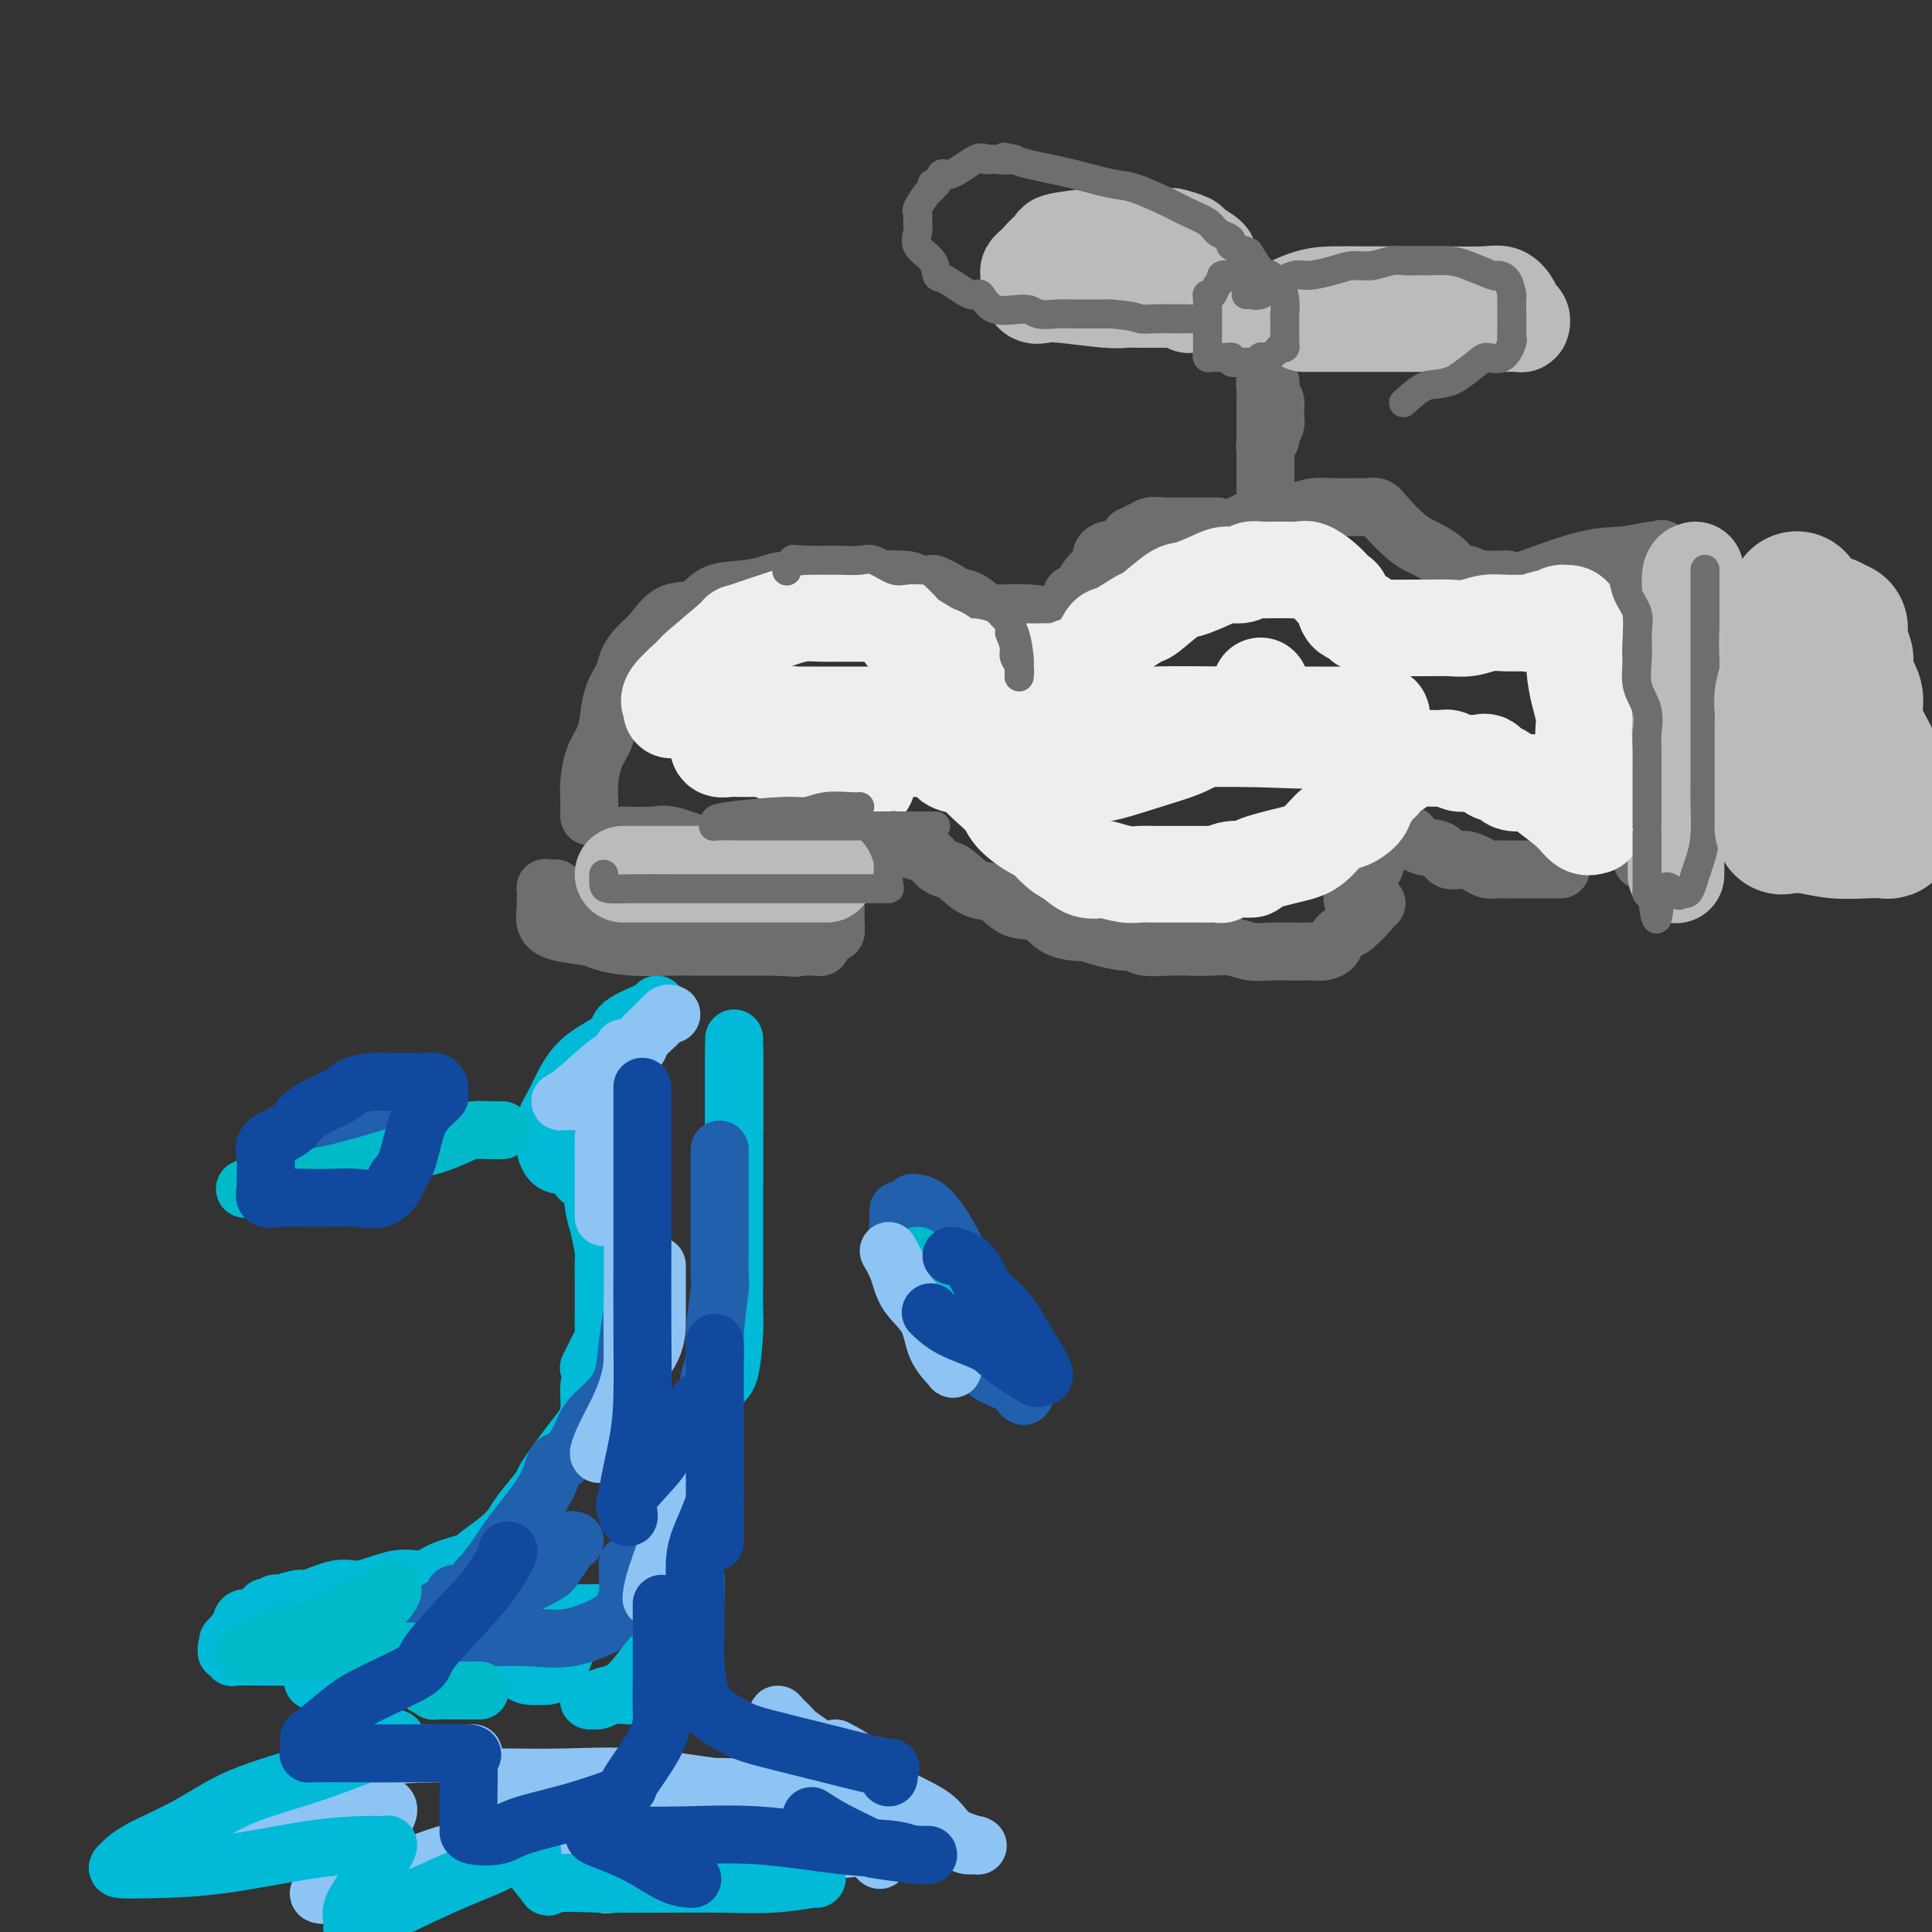 <svg viewBox='0 0 400 400' version='1.1' xmlns='http://www.w3.org/2000/svg' xmlns:xlink='http://www.w3.org/1999/xlink'><rect x="0" y="0" width="400" height="400" fill="#333333" stroke="none"/><g fill='none' stroke='rgb(109,110,112)' stroke-width='12' stroke-linecap='round' stroke-linejoin='round'><path d='M122,169c-0.004,-0.140 -0.009,-0.281 0,-1c0.009,-0.719 0.030,-2.018 0,-3c-0.030,-0.982 -0.111,-1.648 0,-3c0.111,-1.352 0.415,-3.390 1,-5c0.585,-1.610 1.451,-2.790 2,-4c0.549,-1.210 0.779,-2.449 1,-4c0.221,-1.551 0.432,-3.414 1,-5c0.568,-1.586 1.494,-2.895 2,-4c0.506,-1.105 0.593,-2.006 1,-3c0.407,-0.994 1.135,-2.081 2,-3c0.865,-0.919 1.868,-1.671 3,-3c1.132,-1.329 2.393,-3.234 4,-4c1.607,-0.766 3.560,-0.391 5,-1c1.440,-0.609 2.366,-2.202 4,-3c1.634,-0.798 3.974,-0.802 6,-1c2.026,-0.198 3.737,-0.589 5,-1c1.263,-0.411 2.079,-0.840 6,-1c3.921,-0.160 10.946,-0.050 14,0c3.054,0.050 2.137,0.040 3,0c0.863,-0.040 3.505,-0.109 5,0c1.495,0.109 1.842,0.397 3,1c1.158,0.603 3.127,1.520 5,2c1.873,0.480 3.651,0.524 5,1c1.349,0.476 2.270,1.384 3,2c0.730,0.616 1.268,0.938 3,1c1.732,0.062 4.659,-0.137 7,0c2.341,0.137 4.098,0.611 5,1c0.902,0.389 0.951,0.695 1,1'/><path d='M219,129c5.571,1.393 3.500,0.375 3,0c-0.500,-0.375 0.571,-0.107 1,0c0.429,0.107 0.214,0.054 0,0'/><path d='M129,173c-0.065,-0.016 -0.130,-0.032 1,0c1.130,0.032 3.456,0.112 5,0c1.544,-0.112 2.308,-0.416 4,0c1.692,0.416 4.312,1.551 7,2c2.688,0.449 5.442,0.210 7,0c1.558,-0.210 1.919,-0.393 3,0c1.081,0.393 2.882,1.360 4,2c1.118,0.640 1.553,0.952 2,1c0.447,0.048 0.904,-0.169 1,0c0.096,0.169 -0.171,0.723 0,1c0.171,0.277 0.778,0.276 1,1c0.222,0.724 0.059,2.173 0,3c-0.059,0.827 -0.016,1.033 0,1c0.016,-0.033 0.003,-0.304 0,0c-0.003,0.304 0.004,1.182 0,2c-0.004,0.818 -0.018,1.577 0,2c0.018,0.423 0.069,0.509 0,1c-0.069,0.491 -0.257,1.385 -1,2c-0.743,0.615 -2.041,0.949 -3,1c-0.959,0.051 -1.578,-0.183 -3,0c-1.422,0.183 -3.648,0.781 -5,1c-1.352,0.219 -1.829,0.059 -4,0c-2.171,-0.059 -6.035,-0.016 -8,0c-1.965,0.016 -2.032,0.004 -3,0c-0.968,-0.004 -2.838,-0.001 -4,0c-1.162,0.001 -1.618,0.000 -2,0c-0.382,-0.000 -0.691,-0.000 -1,0'/><path d='M130,193c-5.020,0.210 -2.569,0.235 -2,0c0.569,-0.235 -0.744,-0.731 -2,-1c-1.256,-0.269 -2.456,-0.310 -3,-1c-0.544,-0.690 -0.432,-2.027 -1,-3c-0.568,-0.973 -1.815,-1.581 -3,-2c-1.185,-0.419 -2.307,-0.648 -3,-1c-0.693,-0.352 -0.956,-0.828 -1,-1c-0.044,-0.172 0.132,-0.039 0,0c-0.132,0.039 -0.571,-0.014 -1,0c-0.429,0.014 -0.846,0.096 -1,0c-0.154,-0.096 -0.043,-0.370 0,0c0.043,0.370 0.017,1.384 0,2c-0.017,0.616 -0.026,0.833 0,1c0.026,0.167 0.087,0.282 0,1c-0.087,0.718 -0.323,2.038 0,3c0.323,0.962 1.205,1.564 3,2c1.795,0.436 4.502,0.705 6,1c1.498,0.295 1.786,0.615 3,1c1.214,0.385 3.355,0.835 6,1c2.645,0.165 5.793,0.044 8,0c2.207,-0.044 3.474,-0.012 5,0c1.526,0.012 3.311,0.003 5,0c1.689,-0.003 3.282,-0.001 4,0c0.718,0.001 0.563,0.000 1,0c0.437,-0.000 1.468,-0.000 2,0c0.532,0.000 0.566,0.000 1,0c0.434,-0.000 1.267,-0.000 2,0c0.733,0.000 1.367,0.000 2,0'/><path d='M161,196c7.091,0.464 2.320,0.124 1,0c-1.320,-0.124 0.813,-0.032 2,0c1.187,0.032 1.427,0.006 2,0c0.573,-0.006 1.477,0.010 2,0c0.523,-0.010 0.665,-0.045 1,0c0.335,0.045 0.864,0.171 1,0c0.136,-0.171 -0.121,-0.640 0,-1c0.121,-0.360 0.621,-0.613 1,-1c0.379,-0.387 0.637,-0.909 1,-1c0.363,-0.091 0.832,0.247 1,0c0.168,-0.247 0.035,-1.080 0,-2c-0.035,-0.920 0.028,-1.928 0,-3c-0.028,-1.072 -0.147,-2.209 0,-3c0.147,-0.791 0.561,-1.235 1,-2c0.439,-0.765 0.902,-1.851 1,-3c0.098,-1.149 -0.168,-2.360 0,-3c0.168,-0.640 0.770,-0.707 1,-1c0.230,-0.293 0.089,-0.810 0,-1c-0.089,-0.190 -0.124,-0.051 0,0c0.124,0.051 0.408,0.014 1,0c0.592,-0.014 1.493,-0.004 2,0c0.507,0.004 0.620,0.001 1,0c0.380,-0.001 1.025,-0.000 2,0c0.975,0.000 2.278,0.000 3,0c0.722,-0.000 0.861,-0.000 1,0'/><path d='M186,175c1.827,-0.052 1.893,-0.182 2,0c0.107,0.182 0.254,0.677 1,1c0.746,0.323 2.093,0.476 3,1c0.907,0.524 1.376,1.419 2,2c0.624,0.581 1.404,0.846 2,1c0.596,0.154 1.009,0.196 2,1c0.991,0.804 2.559,2.369 4,3c1.441,0.631 2.754,0.327 4,1c1.246,0.673 2.423,2.323 4,3c1.577,0.677 3.554,0.380 5,1c1.446,0.620 2.362,2.156 4,3c1.638,0.844 3.997,0.996 5,1c1.003,0.004 0.650,-0.139 1,0c0.350,0.139 1.402,0.559 3,1c1.598,0.441 3.742,0.903 5,1c1.258,0.097 1.631,-0.170 2,0c0.369,0.170 0.734,0.777 2,1c1.266,0.223 3.434,0.064 5,0c1.566,-0.064 2.531,-0.031 4,0c1.469,0.031 3.441,0.061 5,0c1.559,-0.061 2.704,-0.212 4,0c1.296,0.212 2.742,0.789 4,1c1.258,0.211 2.329,0.056 4,0c1.671,-0.056 3.942,-0.015 5,0c1.058,0.015 0.904,0.002 1,0c0.096,-0.002 0.444,0.008 1,0c0.556,-0.008 1.320,-0.032 2,0c0.680,0.032 1.275,0.122 2,0c0.725,-0.122 1.580,-0.456 2,-1c0.420,-0.544 0.406,-1.298 1,-2c0.594,-0.702 1.797,-1.351 3,-2'/><path d='M280,192c2.083,-1.619 3.292,-3.167 4,-4c0.708,-0.833 0.917,-0.952 1,-1c0.083,-0.048 0.042,-0.024 0,0'/><path d='M222,128c-0.000,-0.439 -0.001,-0.878 0,-1c0.001,-0.122 0.003,0.073 0,0c-0.003,-0.073 -0.012,-0.414 0,-1c0.012,-0.586 0.044,-1.416 0,-2c-0.044,-0.584 -0.163,-0.921 0,-1c0.163,-0.079 0.608,0.099 1,0c0.392,-0.099 0.732,-0.477 1,-1c0.268,-0.523 0.464,-1.191 1,-2c0.536,-0.809 1.412,-1.760 2,-2c0.588,-0.240 0.889,0.229 1,0c0.111,-0.229 0.033,-1.156 0,-2c-0.033,-0.844 -0.020,-1.603 1,-2c1.020,-0.397 3.047,-0.431 4,-1c0.953,-0.569 0.831,-1.673 1,-2c0.169,-0.327 0.631,0.123 1,0c0.369,-0.123 0.647,-0.817 1,-1c0.353,-0.183 0.780,0.147 1,0c0.220,-0.147 0.234,-0.772 1,-1c0.766,-0.228 2.284,-0.061 3,0c0.716,0.061 0.629,0.016 1,0c0.371,-0.016 1.200,-0.004 2,0c0.800,0.004 1.573,0.001 2,0c0.427,-0.001 0.510,-0.000 1,0c0.490,0.000 1.389,0.000 2,0c0.611,-0.000 0.934,-0.000 1,0c0.066,0.000 -0.127,0.000 0,0c0.127,-0.000 0.573,-0.000 1,0c0.427,0.000 0.836,0.000 1,0c0.164,-0.000 0.082,-0.000 0,0'/><path d='M280,186c0.065,-0.822 0.129,-1.645 0,-2c-0.129,-0.355 -0.452,-0.244 0,0c0.452,0.244 1.679,0.620 2,0c0.321,-0.620 -0.262,-2.237 0,-3c0.262,-0.763 1.370,-0.674 2,-1c0.630,-0.326 0.781,-1.068 1,-2c0.219,-0.932 0.507,-2.053 1,-3c0.493,-0.947 1.193,-1.720 2,-2c0.807,-0.280 1.723,-0.068 2,0c0.277,0.068 -0.084,-0.008 0,0c0.084,0.008 0.612,0.101 1,0c0.388,-0.101 0.634,-0.396 1,0c0.366,0.396 0.850,1.482 2,2c1.150,0.518 2.965,0.468 4,1c1.035,0.532 1.289,1.645 2,2c0.711,0.355 1.879,-0.048 3,0c1.121,0.048 2.197,0.549 3,1c0.803,0.451 1.335,0.853 2,1c0.665,0.147 1.464,0.039 2,0c0.536,-0.039 0.810,-0.011 1,0c0.190,0.011 0.295,0.003 1,0c0.705,-0.003 2.011,-0.001 3,0c0.989,0.001 1.663,0.000 2,0c0.337,-0.000 0.338,-0.000 1,0c0.662,0.000 1.986,0.000 3,0c1.014,-0.000 1.718,-0.000 2,0c0.282,0.000 0.141,0.000 0,0'/><path d='M252,113c-0.113,-0.325 -0.225,-0.650 0,-1c0.225,-0.350 0.788,-0.723 1,-1c0.212,-0.277 0.075,-0.456 1,-1c0.925,-0.544 2.914,-1.452 4,-2c1.086,-0.548 1.270,-0.735 3,-1c1.730,-0.265 5.007,-0.607 7,-1c1.993,-0.393 2.704,-0.837 4,-1c1.296,-0.163 3.177,-0.044 4,0c0.823,0.044 0.587,0.012 1,0c0.413,-0.012 1.476,-0.004 2,0c0.524,0.004 0.509,0.005 1,0c0.491,-0.005 1.489,-0.016 2,0c0.511,0.016 0.535,0.060 1,0c0.465,-0.060 1.369,-0.224 2,0c0.631,0.224 0.988,0.836 2,2c1.012,1.164 2.679,2.879 4,4c1.321,1.121 2.294,1.649 3,2c0.706,0.351 1.144,0.524 2,1c0.856,0.476 2.131,1.256 3,2c0.869,0.744 1.332,1.453 2,2c0.668,0.547 1.541,0.931 2,1c0.459,0.069 0.503,-0.178 1,0c0.497,0.178 1.448,0.780 2,1c0.552,0.220 0.705,0.059 1,0c0.295,-0.059 0.733,-0.016 1,0c0.267,0.016 0.362,0.005 1,0c0.638,-0.005 1.819,-0.002 3,0'/><path d='M312,120c1.986,0.541 1.450,0.892 4,0c2.550,-0.892 8.186,-3.027 12,-4c3.814,-0.973 5.807,-0.783 8,-1c2.193,-0.217 4.588,-0.840 6,-1c1.412,-0.160 1.843,0.142 2,0c0.157,-0.142 0.042,-0.728 0,0c-0.042,0.728 -0.010,2.768 0,4c0.010,1.232 -0.001,1.654 0,3c0.001,1.346 0.014,3.616 0,5c-0.014,1.384 -0.055,1.883 0,3c0.055,1.117 0.207,2.852 0,5c-0.207,2.148 -0.772,4.710 -1,6c-0.228,1.290 -0.117,1.308 0,2c0.117,0.692 0.242,2.058 0,4c-0.242,1.942 -0.849,4.460 -1,6c-0.151,1.540 0.156,2.101 0,3c-0.156,0.899 -0.774,2.135 -1,3c-0.226,0.865 -0.060,1.358 0,2c0.060,0.642 0.013,1.432 0,2c-0.013,0.568 0.007,0.915 0,2c-0.007,1.085 -0.040,2.907 0,4c0.040,1.093 0.154,1.455 0,2c-0.154,0.545 -0.577,1.272 -1,2'/><path d='M340,172c-0.619,5.982 -0.166,1.936 0,1c0.166,-0.936 0.044,1.238 0,2c-0.044,0.762 -0.012,0.111 0,0c0.012,-0.111 0.003,0.316 0,1c-0.003,0.684 -0.001,1.624 0,2c0.001,0.376 0.000,0.188 0,0'/><path d='M262,102c0.000,-0.355 0.000,-0.711 0,-1c-0.000,-0.289 -0.000,-0.513 0,-1c0.000,-0.487 0.000,-1.238 0,-2c-0.000,-0.762 -0.000,-1.534 0,-2c0.000,-0.466 0.000,-0.624 0,-1c-0.000,-0.376 -0.000,-0.969 0,-2c0.000,-1.031 0.000,-2.500 0,-4c-0.000,-1.500 -0.001,-3.032 0,-4c0.001,-0.968 0.004,-1.371 0,-2c-0.004,-0.629 -0.015,-1.482 0,-2c0.015,-0.518 0.057,-0.700 0,-1c-0.057,-0.300 -0.212,-0.717 0,-1c0.212,-0.283 0.793,-0.431 1,0c0.207,0.431 0.041,1.443 0,2c-0.041,0.557 0.041,0.660 0,1c-0.041,0.340 -0.207,0.917 0,1c0.207,0.083 0.788,-0.328 1,0c0.212,0.328 0.057,1.396 0,2c-0.057,0.604 -0.016,0.744 0,1c0.016,0.256 0.008,0.628 0,1'/><path d='M264,87c0.292,0.897 0.022,0.138 0,0c-0.022,-0.138 0.204,0.344 0,1c-0.204,0.656 -0.839,1.484 -1,2c-0.161,0.516 0.153,0.719 0,1c-0.153,0.281 -0.773,0.639 -1,1c-0.227,0.361 -0.061,0.723 0,1c0.061,0.277 0.016,0.467 0,1c-0.016,0.533 -0.004,1.408 0,2c0.004,0.592 0.001,0.901 0,1c-0.001,0.099 -0.000,-0.012 0,1c0.000,1.012 0.000,3.146 0,4c-0.000,0.854 -0.000,0.427 0,0'/></g>
<g fill='none' stroke='rgb(186,187,187)' stroke-width='20' stroke-linecap='round' stroke-linejoin='round'><path d='M250,54c0.333,-0.218 0.666,-0.437 0,-1c-0.666,-0.563 -2.332,-1.471 -3,-2c-0.668,-0.529 -0.337,-0.678 -1,-1c-0.663,-0.322 -2.318,-0.819 -3,-1c-0.682,-0.181 -0.389,-0.048 -1,0c-0.611,0.048 -2.126,0.012 -3,0c-0.874,-0.012 -1.108,-0.000 -2,0c-0.892,0.000 -2.441,-0.011 -4,0c-1.559,0.011 -3.129,0.046 -4,0c-0.871,-0.046 -1.044,-0.172 -3,0c-1.956,0.172 -5.694,0.641 -7,1c-1.306,0.359 -0.181,0.607 0,1c0.181,0.393 -0.582,0.932 -1,1c-0.418,0.068 -0.490,-0.333 -1,0c-0.510,0.333 -1.458,1.401 -2,2c-0.542,0.599 -0.679,0.728 -1,1c-0.321,0.272 -0.826,0.686 -1,1c-0.174,0.314 -0.015,0.528 0,1c0.015,0.472 -0.113,1.202 0,2c0.113,0.798 0.467,1.664 1,2c0.533,0.336 1.245,0.143 2,0c0.755,-0.143 1.555,-0.234 4,0c2.445,0.234 6.536,0.795 9,1c2.464,0.205 3.300,0.055 4,0c0.700,-0.055 1.266,-0.015 3,0c1.734,0.015 4.638,0.004 6,0c1.362,-0.004 1.181,-0.002 1,0'/><path d='M243,62c4.357,0.171 1.749,0.098 1,0c-0.749,-0.098 0.360,-0.222 1,0c0.640,0.222 0.811,0.792 1,1c0.189,0.208 0.397,0.056 1,0c0.603,-0.056 1.601,-0.016 2,0c0.399,0.016 0.200,0.008 0,0'/><path d='M259,65c0.257,-0.083 0.515,-0.166 1,0c0.485,0.166 1.199,0.580 3,0c1.801,-0.580 4.691,-2.156 7,-3c2.309,-0.844 4.039,-0.958 6,-1c1.961,-0.042 4.153,-0.013 7,0c2.847,0.013 6.349,0.009 9,0c2.651,-0.009 4.450,-0.024 7,0c2.550,0.024 5.850,0.086 8,0c2.150,-0.086 3.151,-0.321 4,0c0.849,0.321 1.548,1.196 2,2c0.452,0.804 0.658,1.536 1,2c0.342,0.464 0.821,0.660 1,1c0.179,0.340 0.058,0.823 0,1c-0.058,0.177 -0.054,0.047 -1,0c-0.946,-0.047 -2.841,-0.013 -4,0c-1.159,0.013 -1.582,0.003 -6,0c-4.418,-0.003 -12.830,-0.001 -18,0c-5.170,0.001 -7.097,0.000 -9,0c-1.903,-0.000 -3.782,-0.000 -5,0c-1.218,0.000 -1.777,0.000 -2,0c-0.223,-0.000 -0.112,-0.000 0,0'/><path d='M129,181c0.400,0.000 0.800,0.000 1,0c0.200,0.000 0.201,0.000 2,0c1.799,0.000 5.398,0.000 8,0c2.602,-0.000 4.209,0.000 7,0c2.791,0.000 6.766,0.000 10,0c3.234,0.000 5.729,0.000 8,0c2.271,0.000 4.320,0.000 5,0c0.680,0.000 -0.009,-0.000 0,0c0.009,0.000 0.717,0.000 1,0c0.283,0.000 0.142,0.000 0,0'/><path d='M351,118c-0.417,0.104 -0.833,0.208 -1,1c-0.167,0.792 -0.083,2.272 0,3c0.083,0.728 0.166,0.702 0,2c-0.166,1.298 -0.581,3.918 -1,6c-0.419,2.082 -0.843,3.624 -1,6c-0.157,2.376 -0.046,5.584 0,8c0.046,2.416 0.026,4.041 0,6c-0.026,1.959 -0.060,4.254 0,6c0.060,1.746 0.212,2.944 0,4c-0.212,1.056 -0.789,1.972 -1,3c-0.211,1.028 -0.057,2.170 0,3c0.057,0.830 0.015,1.348 0,2c-0.015,0.652 -0.004,1.440 0,2c0.004,0.560 0.001,0.894 0,1c-0.001,0.106 -0.000,-0.015 0,0c0.000,0.015 0.000,0.165 0,1c-0.000,0.835 -0.000,2.353 0,3c0.000,0.647 0.000,0.421 0,1c-0.000,0.579 -0.000,1.964 0,3c0.000,1.036 0.000,1.725 0,2c-0.000,0.275 -0.000,0.138 0,0'/></g>
<g fill='none' stroke='rgb(238,238,238)' stroke-width='20' stroke-linecap='round' stroke-linejoin='round'><path d='M139,147c0.120,-0.314 0.240,-0.628 0,-1c-0.240,-0.372 -0.841,-0.803 0,-2c0.841,-1.197 3.124,-3.161 4,-4c0.876,-0.839 0.345,-0.554 2,-2c1.655,-1.446 5.495,-4.625 7,-6c1.505,-1.375 0.674,-0.947 1,-1c0.326,-0.053 1.808,-0.589 3,-1c1.192,-0.411 2.092,-0.699 3,-1c0.908,-0.301 1.823,-0.617 3,-1c1.177,-0.383 2.616,-0.835 4,-1c1.384,-0.165 2.713,-0.044 4,0c1.287,0.044 2.533,0.012 4,0c1.467,-0.012 3.154,-0.002 4,0c0.846,0.002 0.851,-0.002 1,0c0.149,0.002 0.442,0.012 1,0c0.558,-0.012 1.382,-0.045 2,0c0.618,0.045 1.030,0.168 2,1c0.970,0.832 2.498,2.374 3,3c0.502,0.626 -0.023,0.335 1,1c1.023,0.665 3.593,2.287 5,3c1.407,0.713 1.652,0.517 2,1c0.348,0.483 0.800,1.646 2,2c1.200,0.354 3.147,-0.101 4,0c0.853,0.101 0.613,0.759 1,1c0.387,0.241 1.402,0.065 2,0c0.598,-0.065 0.779,-0.017 1,0c0.221,0.017 0.483,0.005 1,0c0.517,-0.005 1.291,-0.001 2,0c0.709,0.001 1.355,0.001 2,0'/><path d='M210,139c4.011,0.141 7.538,-0.005 9,0c1.462,0.005 0.859,0.163 1,0c0.141,-0.163 1.025,-0.647 2,-1c0.975,-0.353 2.040,-0.575 3,-1c0.960,-0.425 1.816,-1.053 2,-1c0.184,0.053 -0.305,0.789 0,0c0.305,-0.789 1.405,-3.102 2,-4c0.595,-0.898 0.684,-0.383 2,-1c1.316,-0.617 3.858,-2.368 5,-3c1.142,-0.632 0.885,-0.145 2,-1c1.115,-0.855 3.601,-3.051 5,-4c1.399,-0.949 1.712,-0.650 3,-1c1.288,-0.350 3.552,-1.348 5,-2c1.448,-0.652 2.078,-0.959 3,-1c0.922,-0.041 2.134,0.185 3,0c0.866,-0.185 1.387,-0.782 2,-1c0.613,-0.218 1.319,-0.058 2,0c0.681,0.058 1.336,0.014 2,0c0.664,-0.014 1.336,0.002 2,0c0.664,-0.002 1.319,-0.022 2,0c0.681,0.022 1.387,0.086 2,0c0.613,-0.086 1.135,-0.323 2,0c0.865,0.323 2.075,1.208 3,2c0.925,0.792 1.566,1.493 2,2c0.434,0.507 0.662,0.819 1,1c0.338,0.181 0.787,0.231 1,1c0.213,0.769 0.191,2.258 1,3c0.809,0.742 2.449,0.738 3,1c0.551,0.262 0.015,0.789 0,1c-0.015,0.211 0.493,0.105 1,0'/><path d='M283,129c1.581,1.619 1.034,1.166 1,1c-0.034,-0.166 0.444,-0.043 2,0c1.556,0.043 4.191,0.008 6,0c1.809,-0.008 2.793,0.012 4,0c1.207,-0.012 2.636,-0.056 4,0c1.364,0.056 2.664,0.212 4,0c1.336,-0.212 2.709,-0.793 4,-1c1.291,-0.207 2.502,-0.040 4,0c1.498,0.040 3.284,-0.046 4,0c0.716,0.046 0.363,0.223 1,0c0.637,-0.223 2.265,-0.845 3,-1c0.735,-0.155 0.579,0.157 1,0c0.421,-0.157 1.419,-0.783 2,-1c0.581,-0.217 0.743,-0.027 1,0c0.257,0.027 0.607,-0.111 1,0c0.393,0.111 0.828,0.472 1,1c0.172,0.528 0.083,1.224 0,3c-0.083,1.776 -0.158,4.632 0,7c0.158,2.368 0.550,4.248 1,6c0.450,1.752 0.958,3.375 1,5c0.042,1.625 -0.381,3.253 0,5c0.381,1.747 1.566,3.613 2,5c0.434,1.387 0.117,2.297 0,3c-0.117,0.703 -0.033,1.201 0,2c0.033,0.799 0.017,1.900 0,3'/><path d='M330,167c0.617,6.443 0.160,3.049 0,2c-0.160,-1.049 -0.021,0.247 0,1c0.021,0.753 -0.074,0.963 0,1c0.074,0.037 0.317,-0.100 0,0c-0.317,0.100 -1.195,0.435 -2,0c-0.805,-0.435 -1.538,-1.641 -3,-3c-1.462,-1.359 -3.653,-2.870 -5,-4c-1.347,-1.130 -1.852,-1.880 -3,-2c-1.148,-0.120 -2.941,0.388 -4,0c-1.059,-0.388 -1.386,-1.674 -2,-2c-0.614,-0.326 -1.515,0.306 -2,0c-0.485,-0.306 -0.553,-1.550 -1,-2c-0.447,-0.450 -1.272,-0.107 -2,0c-0.728,0.107 -1.357,-0.024 -2,0c-0.643,0.024 -1.299,0.203 -2,0c-0.701,-0.203 -1.447,-0.786 -2,-1c-0.553,-0.214 -0.915,-0.058 -1,0c-0.085,0.058 0.105,0.018 0,0c-0.105,-0.018 -0.507,-0.013 -1,0c-0.493,0.013 -1.077,0.034 -2,0c-0.923,-0.034 -2.186,-0.122 -3,0c-0.814,0.122 -1.181,0.456 -2,1c-0.819,0.544 -2.091,1.298 -3,2c-0.909,0.702 -1.454,1.351 -2,2'/><path d='M286,162c-2.564,1.129 -1.973,1.451 -2,2c-0.027,0.549 -0.670,1.323 -1,2c-0.330,0.677 -0.345,1.255 -1,2c-0.655,0.745 -1.949,1.656 -3,2c-1.051,0.344 -1.858,0.121 -3,1c-1.142,0.879 -2.621,2.862 -4,4c-1.379,1.138 -2.660,1.433 -5,2c-2.340,0.567 -5.739,1.406 -7,2c-1.261,0.594 -0.385,0.944 -1,1c-0.615,0.056 -2.722,-0.181 -4,0c-1.278,0.181 -1.729,0.781 -2,1c-0.271,0.219 -0.364,0.059 -1,0c-0.636,-0.059 -1.815,-0.016 -2,0c-0.185,0.016 0.624,0.004 0,0c-0.624,-0.004 -2.682,-0.000 -4,0c-1.318,0.000 -1.895,-0.004 -3,0c-1.105,0.004 -2.739,0.015 -4,0c-1.261,-0.015 -2.151,-0.055 -3,0c-0.849,0.055 -1.658,0.205 -3,0c-1.342,-0.205 -3.216,-0.763 -4,-1c-0.784,-0.237 -0.480,-0.151 -1,0c-0.520,0.151 -1.866,0.369 -3,0c-1.134,-0.369 -2.055,-1.323 -3,-2c-0.945,-0.677 -1.915,-1.076 -3,-2c-1.085,-0.924 -2.285,-2.372 -3,-3c-0.715,-0.628 -0.944,-0.436 -2,-1c-1.056,-0.564 -2.941,-1.883 -4,-3c-1.059,-1.117 -1.294,-2.031 -2,-3c-0.706,-0.969 -1.882,-1.992 -3,-3c-1.118,-1.008 -2.176,-2.002 -3,-3c-0.824,-0.998 -1.412,-1.999 -2,-3'/><path d='M200,157c-3.453,-3.696 -2.587,-3.435 -3,-4c-0.413,-0.565 -2.107,-1.955 -3,-3c-0.893,-1.045 -0.986,-1.744 -1,-2c-0.014,-0.256 0.050,-0.069 0,0c-0.050,0.069 -0.213,0.018 -1,0c-0.787,-0.018 -2.196,-0.005 -3,0c-0.804,0.005 -1.002,0.001 -2,0c-0.998,-0.001 -2.795,-0.000 -5,0c-2.205,0.000 -4.819,0.000 -6,0c-1.181,-0.000 -0.930,-0.001 -2,0c-1.070,0.001 -3.461,0.005 -5,0c-1.539,-0.005 -2.227,-0.020 -3,0c-0.773,0.020 -1.632,0.073 -2,0c-0.368,-0.073 -0.244,-0.273 -1,0c-0.756,0.273 -2.390,1.020 -3,1c-0.610,-0.020 -0.195,-0.805 -1,0c-0.805,0.805 -2.830,3.200 -4,4c-1.170,0.800 -1.484,0.004 -2,0c-0.516,-0.004 -1.234,0.784 -2,1c-0.766,0.216 -1.581,-0.138 -2,0c-0.419,0.138 -0.441,0.769 0,1c0.441,0.231 1.345,0.062 2,0c0.655,-0.062 1.061,-0.017 2,0c0.939,0.017 2.411,0.005 4,0c1.589,-0.005 3.294,-0.002 5,0'/><path d='M162,155c3.032,0.155 5.114,0.041 8,0c2.886,-0.041 6.578,-0.011 11,0c4.422,0.011 9.575,0.003 12,0c2.425,-0.003 2.121,-0.001 2,0c-0.121,0.001 -0.061,0.000 0,0'/><path d='M196,156c0.077,0.762 0.153,1.524 1,2c0.847,0.476 2.464,0.666 4,1c1.536,0.334 2.989,0.812 4,1c1.011,0.188 1.578,0.086 5,0c3.422,-0.086 9.697,-0.156 13,0c3.303,0.156 3.635,0.537 6,0c2.365,-0.537 6.765,-1.992 10,-3c3.235,-1.008 5.305,-1.569 8,-3c2.695,-1.431 6.014,-3.732 8,-5c1.986,-1.268 2.637,-1.503 3,-2c0.363,-0.497 0.438,-1.257 1,-2c0.562,-0.743 1.613,-1.469 2,-2c0.387,-0.531 0.111,-0.866 0,-1c-0.111,-0.134 -0.055,-0.067 0,0'/><path d='M221,144c-0.563,0.083 -1.125,0.166 0,1c1.125,0.834 3.939,2.420 7,3c3.061,0.580 6.369,0.154 11,0c4.631,-0.154 10.584,-0.038 16,0c5.416,0.038 10.294,-0.003 15,0c4.706,0.003 9.239,0.051 12,0c2.761,-0.051 3.749,-0.199 4,0c0.251,0.199 -0.237,0.747 -1,1c-0.763,0.253 -1.801,0.211 -3,1c-1.199,0.789 -2.557,2.407 -6,3c-3.443,0.593 -8.970,0.159 -15,0c-6.030,-0.159 -12.564,-0.043 -20,0c-7.436,0.043 -15.774,0.011 -20,0c-4.226,-0.011 -4.338,-0.003 -7,0c-2.662,0.003 -7.873,0.001 -10,0c-2.127,-0.001 -1.169,-0.000 -1,0c0.169,0.000 -0.449,0.000 -1,0c-0.551,-0.000 -1.033,-0.000 -2,0c-0.967,0.000 -2.419,0.000 -3,0c-0.581,-0.000 -0.290,-0.000 0,0'/><path d='M160,152c-0.013,0.470 -0.027,0.941 0,1c0.027,0.059 0.094,-0.293 0,0c-0.094,0.293 -0.350,1.231 0,2c0.350,0.769 1.307,1.369 3,2c1.693,0.631 4.124,1.293 6,2c1.876,0.707 3.197,1.460 5,2c1.803,0.540 4.086,0.869 5,1c0.914,0.131 0.457,0.066 0,0'/></g>
<g fill='none' stroke='rgb(109,110,112)' stroke-width='6' stroke-linecap='round' stroke-linejoin='round'><path d='M259,56c0.161,0.030 0.323,0.060 0,0c-0.323,-0.060 -1.129,-0.209 -2,0c-0.871,0.209 -1.806,0.776 -2,1c-0.194,0.224 0.352,0.106 0,0c-0.352,-0.106 -1.601,-0.200 -2,0c-0.399,0.200 0.051,0.696 0,1c-0.051,0.304 -0.602,0.418 -1,1c-0.398,0.582 -0.643,1.631 -1,2c-0.357,0.369 -0.828,0.057 -1,0c-0.172,-0.057 -0.046,0.142 0,1c0.046,0.858 0.012,2.377 0,3c-0.012,0.623 -0.003,0.352 0,1c0.003,0.648 0.001,2.215 0,3c-0.001,0.785 -0.001,0.789 0,1c0.001,0.211 0.004,0.631 0,1c-0.004,0.369 -0.013,0.687 0,1c0.013,0.313 0.048,0.620 0,1c-0.048,0.380 -0.180,0.833 0,1c0.180,0.167 0.673,0.049 1,0c0.327,-0.049 0.487,-0.027 1,0c0.513,0.027 1.380,0.060 2,0c0.620,-0.060 0.992,-0.212 1,0c0.008,0.212 -0.349,0.789 0,1c0.349,0.211 1.403,0.057 2,0c0.597,-0.057 0.738,-0.015 1,0c0.262,0.015 0.646,0.004 1,0c0.354,-0.004 0.677,-0.002 1,0'/><path d='M260,75c1.742,0.226 1.098,-0.709 1,-1c-0.098,-0.291 0.352,0.062 1,0c0.648,-0.062 1.494,-0.539 2,-1c0.506,-0.461 0.671,-0.904 1,-1c0.329,-0.096 0.820,0.157 1,0c0.180,-0.157 0.048,-0.723 0,-1c-0.048,-0.277 -0.012,-0.264 0,-1c0.012,-0.736 0.000,-2.219 0,-3c-0.000,-0.781 0.011,-0.858 0,-1c-0.011,-0.142 -0.044,-0.347 0,-1c0.044,-0.653 0.166,-1.754 0,-3c-0.166,-1.246 -0.621,-2.636 -1,-3c-0.379,-0.364 -0.683,0.298 -1,0c-0.317,-0.298 -0.646,-1.557 -1,-2c-0.354,-0.443 -0.733,-0.069 -1,0c-0.267,0.069 -0.421,-0.166 -1,-1c-0.579,-0.834 -1.583,-2.265 -2,-3c-0.417,-0.735 -0.248,-0.774 -1,-1c-0.752,-0.226 -2.426,-0.641 -3,-1c-0.574,-0.359 -0.047,-0.663 0,-1c0.047,-0.337 -0.385,-0.708 -1,-1c-0.615,-0.292 -1.413,-0.506 -2,-1c-0.587,-0.494 -0.961,-1.269 -2,-2c-1.039,-0.731 -2.741,-1.417 -4,-2c-1.259,-0.583 -2.074,-1.063 -4,-2c-1.926,-0.937 -4.964,-2.331 -7,-3c-2.036,-0.669 -3.072,-0.612 -5,-1c-1.928,-0.388 -4.750,-1.220 -8,-2c-3.250,-0.780 -6.929,-1.509 -9,-2c-2.071,-0.491 -2.536,-0.746 -3,-1'/><path d='M210,33c-3.925,-0.929 -1.237,-0.252 -1,0c0.237,0.252 -1.978,0.079 -3,0c-1.022,-0.079 -0.851,-0.066 -1,0c-0.149,0.066 -0.617,0.183 -1,0c-0.383,-0.183 -0.681,-0.667 -2,0c-1.319,0.667 -3.659,2.483 -5,3c-1.341,0.517 -1.681,-0.267 -2,0c-0.319,0.267 -0.615,1.585 -1,2c-0.385,0.415 -0.860,-0.072 -1,0c-0.140,0.072 0.053,0.705 0,1c-0.053,0.295 -0.353,0.252 -1,1c-0.647,0.748 -1.640,2.286 -2,3c-0.360,0.714 -0.086,0.602 0,1c0.086,0.398 -0.016,1.305 0,2c0.016,0.695 0.151,1.178 0,2c-0.151,0.822 -0.587,1.984 0,3c0.587,1.016 2.198,1.887 3,3c0.802,1.113 0.795,2.467 1,3c0.205,0.533 0.622,0.243 2,1c1.378,0.757 3.718,2.560 5,3c1.282,0.440 1.504,-0.485 2,0c0.496,0.485 1.264,2.379 3,3c1.736,0.621 4.440,-0.030 6,0c1.560,0.030 1.976,0.740 3,1c1.024,0.260 2.657,0.070 4,0c1.343,-0.070 2.396,-0.019 3,0c0.604,0.019 0.760,0.005 1,0c0.240,-0.005 0.565,-0.001 1,0c0.435,0.001 0.982,0.000 2,0c1.018,-0.000 2.509,-0.000 4,0'/><path d='M230,65c4.942,0.381 5.297,0.834 6,1c0.703,0.166 1.756,0.044 3,0c1.244,-0.044 2.681,-0.012 4,0c1.319,0.012 2.520,0.003 3,0c0.480,-0.003 0.240,-0.002 0,0'/><path d='M258,61c0.259,-0.044 0.518,-0.088 1,0c0.482,0.088 1.189,0.308 2,0c0.811,-0.308 1.728,-1.144 3,-2c1.272,-0.856 2.899,-1.731 4,-2c1.101,-0.269 1.677,0.068 3,0c1.323,-0.068 3.394,-0.540 5,-1c1.606,-0.460 2.747,-0.908 4,-1c1.253,-0.092 2.616,0.171 4,0c1.384,-0.171 2.788,-0.778 4,-1c1.212,-0.222 2.232,-0.060 3,0c0.768,0.060 1.284,0.018 2,0c0.716,-0.018 1.632,-0.011 2,0c0.368,0.011 0.188,0.027 1,0c0.812,-0.027 2.616,-0.098 4,0c1.384,0.098 2.346,0.364 4,1c1.654,0.636 3.998,1.643 5,2c1.002,0.357 0.661,0.064 1,0c0.339,-0.064 1.359,0.102 2,1c0.641,0.898 0.904,2.528 1,3c0.096,0.472 0.026,-0.213 0,0c-0.026,0.213 -0.007,1.325 0,2c0.007,0.675 0.003,0.914 0,1c-0.003,0.086 -0.006,0.020 0,1c0.006,0.980 0.019,3.005 0,4c-0.019,0.995 -0.072,0.961 0,1c0.072,0.039 0.269,0.150 0,1c-0.269,0.850 -1.003,2.438 -2,3c-0.997,0.562 -2.257,0.099 -3,0c-0.743,-0.099 -0.969,0.166 -2,1c-1.031,0.834 -2.866,2.238 -4,3c-1.134,0.762 -1.567,0.881 -2,1'/><path d='M300,79c-2.595,0.821 -3.583,0.375 -5,1c-1.417,0.625 -3.262,2.321 -4,3c-0.738,0.679 -0.369,0.339 0,0'/><path d='M125,181c-0.022,0.732 -0.044,1.464 0,2c0.044,0.536 0.153,0.876 1,1c0.847,0.124 2.431,0.033 5,0c2.569,-0.033 6.122,-0.009 8,0c1.878,0.009 2.082,0.002 5,0c2.918,-0.002 8.551,-0.001 13,0c4.449,0.001 7.714,0.000 11,0c3.286,-0.000 6.592,0.000 9,0c2.408,-0.000 3.917,-0.000 5,0c1.083,0.000 1.740,0.001 2,0c0.260,-0.001 0.122,-0.004 0,-1c-0.122,-0.996 -0.229,-2.985 0,-4c0.229,-1.015 0.793,-1.057 1,-2c0.207,-0.943 0.055,-2.789 0,-4c-0.055,-1.211 -0.015,-1.788 0,-2c0.015,-0.212 0.004,-0.061 0,0c-0.004,0.061 -0.002,0.030 0,0'/><path d='M178,167c-0.382,0.032 -0.764,0.064 -2,0c-1.236,-0.064 -3.326,-0.225 -5,0c-1.674,0.225 -2.931,0.835 -4,1c-1.069,0.165 -1.950,-0.113 -5,0c-3.050,0.113 -8.269,0.619 -11,1c-2.731,0.381 -2.973,0.638 -3,1c-0.027,0.362 0.162,0.829 0,1c-0.162,0.171 -0.674,0.046 0,0c0.674,-0.046 2.533,-0.012 5,0c2.467,0.012 5.543,0.003 9,0c3.457,-0.003 7.294,-0.001 11,0c3.706,0.001 7.282,0.000 11,0c3.718,-0.000 7.578,-0.000 9,0c1.422,0.000 0.406,0.000 0,0c-0.406,-0.000 -0.203,-0.000 0,0'/><path d='M209,131c0.453,1.086 0.906,2.171 1,3c0.094,0.829 -0.171,1.401 0,2c0.171,0.599 0.778,1.226 1,2c0.222,0.774 0.060,1.697 0,2c-0.060,0.303 -0.018,-0.012 0,0c0.018,0.012 0.013,0.351 0,0c-0.013,-0.351 -0.032,-1.392 0,-2c0.032,-0.608 0.116,-0.785 0,-2c-0.116,-1.215 -0.431,-3.470 -1,-5c-0.569,-1.530 -1.392,-2.337 -2,-3c-0.608,-0.663 -1.000,-1.183 -2,-2c-1.000,-0.817 -2.607,-1.932 -4,-3c-1.393,-1.068 -2.574,-2.088 -4,-3c-1.426,-0.912 -3.099,-1.716 -4,-2c-0.901,-0.284 -1.030,-0.048 -2,0c-0.970,0.048 -2.779,-0.092 -4,0c-1.221,0.092 -1.853,0.417 -3,0c-1.147,-0.417 -2.810,-1.576 -4,-2c-1.190,-0.424 -1.907,-0.114 -3,0c-1.093,0.114 -2.564,0.031 -4,0c-1.436,-0.031 -2.839,-0.009 -4,0c-1.161,0.009 -2.081,0.004 -3,0'/><path d='M167,116c-4.355,-0.318 -1.741,-0.113 -1,0c0.741,0.113 -0.389,0.133 -1,0c-0.611,-0.133 -0.703,-0.421 -1,0c-0.297,0.421 -0.799,1.549 -1,2c-0.201,0.451 -0.100,0.226 0,0'/><path d='M336,118c-0.052,0.066 -0.104,0.133 0,1c0.104,0.867 0.366,2.535 1,4c0.634,1.465 1.642,2.729 2,4c0.358,1.271 0.068,2.550 0,4c-0.068,1.450 0.087,3.071 0,5c-0.087,1.929 -0.416,4.165 0,6c0.416,1.835 1.575,3.269 2,5c0.425,1.731 0.114,3.760 0,5c-0.114,1.240 -0.030,1.690 0,3c0.030,1.310 0.008,3.479 0,5c-0.008,1.521 -0.002,2.393 0,3c0.002,0.607 0.001,0.948 0,2c-0.001,1.052 -0.000,2.814 0,4c0.000,1.186 0.000,1.794 0,2c-0.000,0.206 -0.000,0.009 0,0c0.000,-0.009 -0.000,0.168 0,1c0.000,0.832 0.000,2.317 0,3c-0.000,0.683 -0.000,0.562 0,1c0.000,0.438 0.000,1.434 0,2c-0.000,0.566 -0.001,0.702 0,1c0.001,0.298 0.003,0.760 0,1c-0.003,0.240 -0.011,0.260 0,1c0.011,0.740 0.041,2.199 0,3c-0.041,0.801 -0.155,0.943 0,1c0.155,0.057 0.577,0.028 1,0'/><path d='M342,185c1.212,10.365 1.242,2.776 2,0c0.758,-2.776 2.245,-0.739 3,0c0.755,0.739 0.780,0.180 1,0c0.220,-0.180 0.637,0.020 1,0c0.363,-0.020 0.672,-0.260 1,-1c0.328,-0.740 0.676,-1.980 1,-3c0.324,-1.020 0.623,-1.821 1,-3c0.377,-1.179 0.833,-2.735 1,-5c0.167,-2.265 0.045,-5.240 0,-7c-0.045,-1.760 -0.012,-2.305 0,-4c0.012,-1.695 0.003,-4.539 0,-6c-0.003,-1.461 -0.001,-1.537 0,-3c0.001,-1.463 0.000,-4.312 0,-6c-0.000,-1.688 -0.000,-2.215 0,-4c0.000,-1.785 0.000,-4.827 0,-7c-0.000,-2.173 -0.000,-3.478 0,-5c0.000,-1.522 0.000,-3.263 0,-4c-0.000,-0.737 -0.000,-0.471 0,-1c0.000,-0.529 0.000,-1.855 0,-3c-0.000,-1.145 -0.000,-2.111 0,-3c0.000,-0.889 0.000,-1.701 0,-2c-0.000,-0.299 -0.000,-0.085 0,0c0.000,0.085 0.000,0.043 0,0'/></g>
<g fill='none' stroke='rgb(186,187,187)' stroke-width='28' stroke-linecap='round' stroke-linejoin='round'><path d='M372,124c0.083,0.532 0.167,1.065 0,2c-0.167,0.935 -0.584,2.274 -1,3c-0.416,0.726 -0.829,0.840 -1,2c-0.171,1.160 -0.098,3.366 0,5c0.098,1.634 0.222,2.695 0,4c-0.222,1.305 -0.792,2.853 -1,4c-0.208,1.147 -0.056,1.893 0,3c0.056,1.107 0.015,2.577 0,4c-0.015,1.423 -0.004,2.801 0,4c0.004,1.199 0.001,2.218 0,3c-0.001,0.782 -0.000,1.325 0,2c0.000,0.675 0.000,1.480 0,2c-0.000,0.520 -0.000,0.754 0,1c0.000,0.246 0.000,0.504 0,1c-0.000,0.496 -0.000,1.229 0,2c0.000,0.771 0.001,1.580 0,2c-0.001,0.420 -0.004,0.451 0,1c0.004,0.549 0.015,1.615 0,2c-0.015,0.385 -0.056,0.089 0,0c0.056,-0.089 0.207,0.028 1,0c0.793,-0.028 2.226,-0.203 4,0c1.774,0.203 3.887,0.784 6,1c2.113,0.216 4.226,0.068 6,0c1.774,-0.068 3.208,-0.057 4,0c0.792,0.057 0.940,0.159 1,0c0.060,-0.159 0.030,-0.580 0,-1'/><path d='M391,171c3.520,-0.050 1.321,-1.175 0,-3c-1.321,-1.825 -1.763,-4.350 -2,-6c-0.237,-1.650 -0.267,-2.426 -1,-4c-0.733,-1.574 -2.169,-3.945 -3,-6c-0.831,-2.055 -1.059,-3.793 -1,-5c0.059,-1.207 0.404,-1.884 0,-3c-0.404,-1.116 -1.558,-2.670 -2,-4c-0.442,-1.330 -0.171,-2.436 0,-3c0.171,-0.564 0.242,-0.586 0,-1c-0.242,-0.414 -0.797,-1.222 -1,-2c-0.203,-0.778 -0.054,-1.528 0,-2c0.054,-0.472 0.015,-0.665 0,-1c-0.015,-0.335 -0.004,-0.810 0,-1c0.004,-0.190 0.002,-0.095 0,0'/><path d='M379,129c-0.009,0.424 -0.017,0.849 0,2c0.017,1.151 0.061,3.029 0,5c-0.061,1.971 -0.227,4.034 0,6c0.227,1.966 0.845,3.833 1,5c0.155,1.167 -0.154,1.632 0,2c0.154,0.368 0.772,0.637 1,1c0.228,0.363 0.065,0.818 0,1c-0.065,0.182 -0.033,0.091 0,0'/><path d='M381,155c0.000,0.221 0.000,0.441 0,1c0.000,0.559 0.000,1.456 0,2c0.000,0.544 0.000,0.733 0,1c0.000,0.267 0.000,0.610 0,1c0.000,0.390 0.000,0.826 0,1c0.000,0.174 0.000,0.087 0,0'/><path d='M381,162c0.000,-0.111 0.000,-0.222 0,0c0.000,0.222 0.000,0.778 0,1c0.000,0.222 0.000,0.111 0,0'/></g>
<g fill='none' stroke='rgb(0,186,216)' stroke-width='12' stroke-linecap='round' stroke-linejoin='round'><path d='M136,208c0.237,0.151 0.474,0.301 -1,1c-1.474,0.699 -4.660,1.946 -6,3c-1.340,1.054 -0.836,1.914 -2,3c-1.164,1.086 -3.997,2.399 -6,4c-2.003,1.601 -3.178,3.490 -4,5c-0.822,1.510 -1.292,2.642 -2,4c-0.708,1.358 -1.655,2.943 -2,4c-0.345,1.057 -0.089,1.587 0,2c0.089,0.413 0.010,0.709 0,1c-0.010,0.291 0.050,0.577 0,1c-0.050,0.423 -0.211,0.983 0,2c0.211,1.017 0.795,2.493 2,3c1.205,0.507 3.030,0.047 4,0c0.970,-0.047 1.086,0.320 1,1c-0.086,0.680 -0.373,1.675 0,2c0.373,0.325 1.406,-0.018 2,1c0.594,1.018 0.748,3.397 1,5c0.252,1.603 0.604,2.432 1,4c0.396,1.568 0.838,3.877 1,5c0.162,1.123 0.043,1.061 0,2c-0.043,0.939 -0.012,2.878 0,4c0.012,1.122 0.004,1.427 0,2c-0.004,0.573 -0.004,1.413 0,2c0.004,0.587 0.012,0.919 0,2c-0.012,1.081 -0.046,2.910 0,4c0.046,1.090 0.170,1.441 0,2c-0.170,0.559 -0.634,1.327 -1,2c-0.366,0.673 -0.634,1.253 -1,2c-0.366,0.747 -0.829,1.663 -1,2c-0.171,0.337 -0.049,0.096 0,0c0.049,-0.096 0.024,-0.048 0,0'/><path d='M122,287c-0.017,0.579 -0.034,1.158 0,2c0.034,0.842 0.118,1.948 0,3c-0.118,1.052 -0.437,2.050 -1,3c-0.563,0.950 -1.368,1.854 -3,4c-1.632,2.146 -4.091,5.536 -5,7c-0.909,1.464 -0.269,1.002 -1,2c-0.731,0.998 -2.835,3.458 -4,5c-1.165,1.542 -1.393,2.167 -2,3c-0.607,0.833 -1.594,1.872 -3,3c-1.406,1.128 -3.230,2.343 -4,3c-0.770,0.657 -0.487,0.755 -1,1c-0.513,0.245 -1.821,0.638 -3,1c-1.179,0.362 -2.230,0.694 -3,1c-0.770,0.306 -1.259,0.588 -2,1c-0.741,0.412 -1.733,0.955 -3,1c-1.267,0.045 -2.809,-0.410 -5,0c-2.191,0.410 -5.032,1.683 -7,2c-1.968,0.317 -3.062,-0.322 -5,0c-1.938,0.322 -4.718,1.607 -6,2c-1.282,0.393 -1.065,-0.104 -2,0c-0.935,0.104 -3.021,0.811 -4,1c-0.979,0.189 -0.852,-0.138 -1,0c-0.148,0.138 -0.572,0.740 -1,1c-0.428,0.260 -0.861,0.176 -1,0c-0.139,-0.176 0.016,-0.446 0,0c-0.016,0.446 -0.203,1.607 -1,2c-0.797,0.393 -2.202,0.017 -3,0c-0.798,-0.017 -0.987,0.325 -1,1c-0.013,0.675 0.150,1.682 0,2c-0.150,0.318 -0.614,-0.052 -1,0c-0.386,0.052 -0.693,0.526 -1,1'/><path d='M48,339c-1.564,1.244 -0.473,0.854 0,1c0.473,0.146 0.327,0.827 0,1c-0.327,0.173 -0.834,-0.164 -1,0c-0.166,0.164 0.011,0.829 0,1c-0.011,0.171 -0.209,-0.150 0,0c0.209,0.150 0.824,0.772 1,1c0.176,0.228 -0.087,0.061 1,0c1.087,-0.061 3.523,-0.016 6,0c2.477,0.016 4.993,0.005 6,0c1.007,-0.005 0.503,-0.002 0,0'/><path d='M65,348c-0.275,0.011 -0.550,0.023 1,0c1.550,-0.023 4.924,-0.080 7,0c2.076,0.080 2.853,0.298 5,0c2.147,-0.298 5.665,-1.110 9,-2c3.335,-0.890 6.487,-1.857 10,-3c3.513,-1.143 7.387,-2.463 9,-3c1.613,-0.537 0.967,-0.291 1,0c0.033,0.291 0.747,0.628 1,1c0.253,0.372 0.047,0.779 0,1c-0.047,0.221 0.067,0.255 0,1c-0.067,0.745 -0.313,2.199 0,3c0.313,0.801 1.187,0.949 2,1c0.813,0.051 1.567,0.006 2,0c0.433,-0.006 0.547,0.025 1,0c0.453,-0.025 1.246,-0.108 2,-1c0.754,-0.892 1.469,-2.593 2,-4c0.531,-1.407 0.877,-2.521 1,-3c0.123,-0.479 0.023,-0.325 0,-1c-0.023,-0.675 0.030,-2.181 0,-3c-0.030,-0.819 -0.143,-0.952 0,-1c0.143,-0.048 0.544,-0.012 1,0c0.456,0.012 0.969,0.000 1,0c0.031,-0.000 -0.419,0.011 1,0c1.419,-0.011 4.706,-0.044 7,0c2.294,0.044 3.594,0.167 5,0c1.406,-0.167 2.917,-0.622 4,-1c1.083,-0.378 1.738,-0.679 2,-1c0.262,-0.321 0.131,-0.660 0,-1'/><path d='M139,331c3.249,-1.165 0.870,-2.077 0,-3c-0.870,-0.923 -0.233,-1.856 0,-3c0.233,-1.144 0.062,-2.497 0,-4c-0.062,-1.503 -0.017,-3.156 0,-5c0.017,-1.844 0.004,-3.881 0,-5c-0.004,-1.119 -0.001,-1.321 0,-2c0.001,-0.679 0.000,-1.835 0,-3c-0.000,-1.165 -0.000,-2.341 0,-3c0.000,-0.659 0.001,-0.803 0,-1c-0.001,-0.197 -0.004,-0.447 0,-1c0.004,-0.553 0.015,-1.409 0,-2c-0.015,-0.591 -0.054,-0.918 0,-1c0.054,-0.082 0.203,0.080 0,0c-0.203,-0.080 -0.756,-0.403 0,-1c0.756,-0.597 2.822,-1.467 4,-2c1.178,-0.533 1.468,-0.729 2,-1c0.532,-0.271 1.305,-0.615 2,-2c0.695,-1.385 1.310,-3.809 2,-5c0.690,-1.191 1.453,-1.147 2,-3c0.547,-1.853 0.879,-5.602 1,-8c0.121,-2.398 0.033,-3.443 0,-5c-0.033,-1.557 -0.009,-3.625 0,-6c0.009,-2.375 0.002,-5.057 0,-8c-0.002,-2.943 -0.001,-6.148 0,-9c0.001,-2.852 0.000,-5.352 0,-8c-0.000,-2.648 -0.000,-5.444 0,-8c0.000,-2.556 0.000,-4.871 0,-7c-0.000,-2.129 -0.000,-4.073 0,-6c0.000,-1.927 0.000,-3.836 0,-4c-0.000,-0.164 -0.000,1.418 0,3'/><path d='M152,218c0.000,1.215 0.000,2.752 0,5c0.000,2.248 0.000,5.206 0,7c0.000,1.794 0.000,2.424 0,3c0.000,0.576 0.000,1.096 0,1c0.000,-0.096 0.000,-0.809 0,-2c0.000,-1.191 0.000,-2.859 0,-4c0.000,-1.141 0.000,-1.755 0,-2c0.000,-0.245 0.000,-0.123 0,0'/><path d='M152,217c0.000,0.596 0.000,1.192 0,2c0.000,0.808 0.000,1.828 0,3c0.000,1.172 0.000,2.496 0,3c0.000,0.504 0.000,0.187 0,3c0.000,2.813 0.000,8.757 0,12c0.000,3.243 0.000,3.784 0,4c0.000,0.216 0.000,0.108 0,0'/></g>
<g fill='none' stroke='rgb(33,96,173)' stroke-width='12' stroke-linecap='round' stroke-linejoin='round'><path d='M131,245c0.001,1.122 0.001,2.244 0,3c-0.001,0.756 -0.004,1.148 0,3c0.004,1.852 0.013,5.166 0,8c-0.013,2.834 -0.050,5.188 0,7c0.050,1.812 0.185,3.082 0,5c-0.185,1.918 -0.692,4.483 -1,7c-0.308,2.517 -0.418,4.987 -1,7c-0.582,2.013 -1.637,3.569 -3,5c-1.363,1.431 -3.034,2.736 -4,4c-0.966,1.264 -1.228,2.487 -2,4c-0.772,1.513 -2.056,3.315 -3,4c-0.944,0.685 -1.550,0.254 -2,1c-0.450,0.746 -0.744,2.670 -2,5c-1.256,2.330 -3.473,5.066 -5,7c-1.527,1.934 -2.363,3.065 -3,4c-0.637,0.935 -1.076,1.674 -2,3c-0.924,1.326 -2.335,3.239 -3,4c-0.665,0.761 -0.584,0.371 -1,1c-0.416,0.629 -1.330,2.276 -2,3c-0.670,0.724 -1.097,0.523 -2,1c-0.903,0.477 -2.281,1.631 -3,2c-0.719,0.369 -0.780,-0.045 -1,0c-0.220,0.045 -0.598,0.551 -1,1c-0.402,0.449 -0.829,0.843 -1,1c-0.171,0.157 -0.085,0.079 0,0'/><path d='M87,338c-0.210,-0.112 -0.419,-0.224 1,0c1.419,0.224 4.467,0.783 7,1c2.533,0.217 4.552,0.091 7,0c2.448,-0.091 5.325,-0.148 8,0c2.675,0.148 5.147,0.500 8,0c2.853,-0.500 6.085,-1.850 8,-3c1.915,-1.150 2.512,-2.098 3,-3c0.488,-0.902 0.865,-1.759 1,-3c0.135,-1.241 0.027,-2.868 0,-4c-0.027,-1.132 0.026,-1.769 0,-2c-0.026,-0.231 -0.133,-0.057 0,0c0.133,0.057 0.504,-0.003 1,0c0.496,0.003 1.115,0.070 2,0c0.885,-0.070 2.036,-0.276 3,-1c0.964,-0.724 1.740,-1.964 2,-3c0.260,-1.036 0.003,-1.867 1,-3c0.997,-1.133 3.248,-2.566 4,-4c0.752,-1.434 0.005,-2.868 0,-4c-0.005,-1.132 0.731,-1.963 1,-3c0.269,-1.037 0.073,-2.279 0,-3c-0.073,-0.721 -0.021,-0.920 0,-1c0.021,-0.080 0.010,-0.040 0,0'/><path d='M147,286c-0.121,-0.051 -0.243,-0.103 0,-1c0.243,-0.897 0.850,-2.641 1,-4c0.150,-1.359 -0.156,-2.334 0,-5c0.156,-2.666 0.774,-7.022 1,-9c0.226,-1.978 0.061,-1.578 0,-3c-0.061,-1.422 -0.016,-4.667 0,-7c0.016,-2.333 0.004,-3.756 0,-6c-0.004,-2.244 -0.001,-5.310 0,-7c0.001,-1.690 0.000,-2.003 0,-3c-0.000,-0.997 -0.000,-2.678 0,-3c0.000,-0.322 0.000,0.715 0,2c-0.000,1.285 -0.000,2.817 0,5c0.000,2.183 0.000,5.016 0,7c-0.000,1.984 -0.000,3.119 0,4c0.000,0.881 0.000,1.506 0,2c-0.000,0.494 -0.000,0.855 0,1c0.000,0.145 0.000,0.072 0,0'/><path d='M189,249c1.200,0.130 2.400,0.261 4,2c1.600,1.739 3.599,5.087 5,8c1.401,2.913 2.205,5.392 4,8c1.795,2.608 4.582,5.344 6,8c1.418,2.656 1.469,5.232 2,7c0.531,1.768 1.544,2.728 2,4c0.456,1.272 0.357,2.857 0,3c-0.357,0.143 -0.972,-1.156 -2,-2c-1.028,-0.844 -2.471,-1.233 -4,-2c-1.529,-0.767 -3.145,-1.911 -4,-3c-0.855,-1.089 -0.951,-2.124 -2,-3c-1.049,-0.876 -3.053,-1.593 -4,-2c-0.947,-0.407 -0.838,-0.503 -1,-1c-0.162,-0.497 -0.594,-1.396 -1,-2c-0.406,-0.604 -0.787,-0.915 -1,-2c-0.213,-1.085 -0.257,-2.945 -1,-4c-0.743,-1.055 -2.184,-1.306 -3,-2c-0.816,-0.694 -1.007,-1.830 -1,-3c0.007,-1.170 0.212,-2.373 0,-3c-0.212,-0.627 -0.841,-0.676 -1,-1c-0.159,-0.324 0.154,-0.921 0,-2c-0.154,-1.079 -0.773,-2.640 -1,-3c-0.227,-0.360 -0.061,0.480 0,0c0.061,-0.480 0.017,-2.280 0,-3c-0.017,-0.720 -0.009,-0.360 0,0'/><path d='M83,225c-0.505,0.090 -1.010,0.180 -1,0c0.010,-0.180 0.534,-0.631 0,0c-0.534,0.631 -2.128,2.342 -3,3c-0.872,0.658 -1.022,0.263 -2,1c-0.978,0.737 -2.784,2.607 -4,4c-1.216,1.393 -1.843,2.309 -3,3c-1.157,0.691 -2.844,1.156 -4,2c-1.156,0.844 -1.783,2.069 -2,3c-0.217,0.931 -0.026,1.570 0,2c0.026,0.430 -0.113,0.650 0,1c0.113,0.350 0.477,0.828 1,1c0.523,0.172 1.205,0.038 2,0c0.795,-0.038 1.705,0.020 3,0c1.295,-0.020 2.977,-0.119 4,0c1.023,0.119 1.389,0.456 2,0c0.611,-0.456 1.469,-1.706 2,-2c0.531,-0.294 0.735,0.368 1,0c0.265,-0.368 0.590,-1.766 1,-2c0.410,-0.234 0.904,0.694 1,0c0.096,-0.694 -0.206,-3.011 0,-4c0.206,-0.989 0.921,-0.650 2,-1c1.079,-0.350 2.523,-1.389 3,-2c0.477,-0.611 -0.013,-0.794 0,-1c0.013,-0.206 0.529,-0.437 1,-1c0.471,-0.563 0.896,-1.459 1,-2c0.104,-0.541 -0.113,-0.726 0,-1c0.113,-0.274 0.557,-0.637 1,-1'/><path d='M89,228c1.702,-2.276 0.456,-0.466 0,0c-0.456,0.466 -0.123,-0.413 0,-1c0.123,-0.587 0.035,-0.882 0,-1c-0.035,-0.118 -0.018,-0.059 0,0'/><path d='M89,226c0.417,0.833 0.833,1.667 1,2c0.167,0.333 0.083,0.167 0,0'/><path d='M119,319c-0.366,-0.146 -0.731,-0.291 -1,0c-0.269,0.291 -0.440,1.020 -1,2c-0.560,0.980 -1.509,2.213 -2,3c-0.491,0.787 -0.524,1.129 -2,2c-1.476,0.871 -4.396,2.272 -6,3c-1.604,0.728 -1.894,0.783 -3,1c-1.106,0.217 -3.028,0.594 -4,1c-0.972,0.406 -0.992,0.840 -1,1c-0.008,0.160 -0.002,0.046 0,0c0.002,-0.046 0.001,-0.023 0,0'/><path d='M94,330c0.000,0.000 0.100,0.100 0.1,0.1'/></g>
<g fill='none' stroke='rgb(0,186,201)' stroke-width='12' stroke-linecap='round' stroke-linejoin='round'><path d='M81,329c0.254,0.063 0.507,0.126 0,1c-0.507,0.874 -1.776,2.561 -3,3c-1.224,0.439 -2.403,-0.368 -4,0c-1.597,0.368 -3.611,1.913 -6,3c-2.389,1.087 -5.152,1.717 -7,2c-1.848,0.283 -2.782,0.219 -4,1c-1.218,0.781 -2.722,2.405 -4,3c-1.278,0.595 -2.332,0.160 -2,0c0.332,-0.160 2.049,-0.044 3,0c0.951,0.044 1.136,0.015 3,0c1.864,-0.015 5.407,-0.017 9,0c3.593,0.017 7.235,0.053 11,0c3.765,-0.053 7.651,-0.193 9,0c1.349,0.193 0.160,0.721 0,1c-0.160,0.279 0.710,0.309 1,1c0.290,0.691 0.002,2.041 0,3c-0.002,0.959 0.284,1.525 1,2c0.716,0.475 1.863,0.859 2,1c0.137,0.141 -0.737,0.038 0,0c0.737,-0.038 3.083,-0.010 5,0c1.917,0.010 3.405,0.003 4,0c0.595,-0.003 0.298,-0.001 0,0'/><path d='M190,260c0.053,0.693 0.106,1.386 0,2c-0.106,0.614 -0.371,1.149 0,2c0.371,0.851 1.378,2.018 2,3c0.622,0.982 0.860,1.780 1,3c0.140,1.220 0.182,2.863 1,4c0.818,1.137 2.413,1.768 3,2c0.587,0.232 0.168,0.066 0,0c-0.168,-0.066 -0.084,-0.033 0,0'/><path d='M104,234c-0.449,0.015 -0.898,0.031 -2,0c-1.102,-0.031 -2.858,-0.108 -4,0c-1.142,0.108 -1.670,0.400 -3,1c-1.330,0.600 -3.460,1.509 -5,2c-1.540,0.491 -2.489,0.565 -4,1c-1.511,0.435 -3.583,1.231 -6,2c-2.417,0.769 -5.178,1.512 -7,2c-1.822,0.488 -2.706,0.723 -4,1c-1.294,0.277 -2.999,0.596 -5,1c-2.001,0.404 -4.299,0.892 -6,1c-1.701,0.108 -2.804,-0.163 -4,0c-1.196,0.163 -2.485,0.761 -3,1c-0.515,0.239 -0.258,0.120 0,0'/></g>
<g fill='none' stroke='rgb(141,196,244)' stroke-width='12' stroke-linecap='round' stroke-linejoin='round'><path d='M139,210c-0.285,-0.147 -0.570,-0.294 -1,0c-0.430,0.294 -1.006,1.030 -2,2c-0.994,0.970 -2.405,2.176 -3,3c-0.595,0.824 -0.374,1.268 -1,2c-0.626,0.732 -2.098,1.751 -3,2c-0.902,0.249 -1.232,-0.273 -3,1c-1.768,1.273 -4.974,4.341 -7,6c-2.026,1.659 -2.873,1.908 -3,2c-0.127,0.092 0.466,0.028 1,0c0.534,-0.028 1.007,-0.019 2,0c0.993,0.019 2.504,0.048 3,0c0.496,-0.048 -0.025,-0.173 0,0c0.025,0.173 0.595,0.644 1,1c0.405,0.356 0.644,0.598 1,1c0.356,0.402 0.827,0.963 1,2c0.173,1.037 0.046,2.550 0,4c-0.046,1.450 -0.012,2.837 0,4c0.012,1.163 0.003,2.102 0,3c-0.003,0.898 -0.001,1.756 0,3c0.001,1.244 0.000,2.873 0,4c-0.000,1.127 -0.000,1.750 0,2c0.000,0.250 0.000,0.125 0,0'/><path d='M136,262c-0.000,1.827 -0.001,3.654 0,5c0.001,1.346 0.003,2.210 0,3c-0.003,0.790 -0.011,1.505 0,3c0.011,1.495 0.042,3.769 -1,6c-1.042,2.231 -3.158,4.418 -4,6c-0.842,1.582 -0.412,2.559 -1,4c-0.588,1.441 -2.195,3.347 -3,5c-0.805,1.653 -0.809,3.055 -1,4c-0.191,0.945 -0.570,1.433 -1,2c-0.430,0.567 -0.910,1.213 -1,1c-0.090,-0.213 0.209,-1.284 1,-3c0.791,-1.716 2.072,-4.076 3,-6c0.928,-1.924 1.503,-3.411 2,-5c0.497,-1.589 0.918,-3.279 1,-6c0.082,-2.721 -0.174,-6.472 0,-10c0.174,-3.528 0.779,-6.833 1,-10c0.221,-3.167 0.059,-6.197 0,-9c-0.059,-2.803 -0.016,-5.378 0,-8c0.016,-2.622 0.004,-5.290 0,-7c-0.004,-1.710 -0.001,-2.460 0,-3c0.001,-0.540 0.000,-0.868 0,-1c-0.000,-0.132 -0.000,-0.066 0,0'/><path d='M184,259c0.730,1.236 1.461,2.472 2,4c0.539,1.528 0.887,3.349 2,5c1.113,1.651 2.992,3.131 4,5c1.008,1.869 1.146,4.127 2,6c0.854,1.873 2.425,3.360 3,4c0.575,0.640 0.154,0.434 0,0c-0.154,-0.434 -0.041,-1.096 0,-2c0.041,-0.904 0.011,-2.051 0,-3c-0.011,-0.949 -0.003,-1.700 0,-2c0.003,-0.300 0.002,-0.150 0,0'/><path d='M129,217c0.453,2.567 0.906,5.134 1,7c0.094,1.866 -0.171,3.030 0,5c0.171,1.970 0.778,4.746 1,7c0.222,2.254 0.060,3.987 0,7c-0.060,3.013 -0.016,7.307 0,11c0.016,3.693 0.004,6.787 0,10c-0.004,3.213 -0.001,6.546 0,9c0.001,2.454 0.000,4.031 0,6c-0.000,1.969 -0.000,4.332 0,6c0.000,1.668 0.000,2.643 0,4c-0.000,1.357 -0.000,3.096 0,4c0.000,0.904 0.000,0.973 0,1c-0.000,0.027 -0.000,0.014 0,0'/><path d='M139,302c0.007,-0.395 0.013,-0.790 0,1c-0.013,1.790 -0.046,5.767 0,8c0.046,2.233 0.171,2.724 0,4c-0.171,1.276 -0.638,3.337 -1,5c-0.362,1.663 -0.619,2.927 -1,4c-0.381,1.073 -0.886,1.955 -1,3c-0.114,1.045 0.163,2.253 0,3c-0.163,0.747 -0.765,1.034 -1,1c-0.235,-0.034 -0.102,-0.387 0,-1c0.102,-0.613 0.172,-1.484 1,-4c0.828,-2.516 2.415,-6.677 3,-9c0.585,-2.323 0.167,-2.806 0,-3c-0.167,-0.194 -0.084,-0.097 0,0'/><path d='M173,362c2.023,1.066 4.046,2.132 6,4c1.954,1.868 3.838,4.539 5,6c1.162,1.461 1.603,1.712 4,3c2.397,1.288 6.752,3.614 9,5c2.248,1.386 2.390,1.831 3,2c0.610,0.169 1.690,0.062 2,0c0.310,-0.062 -0.149,-0.078 0,0c0.149,0.078 0.905,0.250 0,0c-0.905,-0.250 -3.473,-0.923 -5,-2c-1.527,-1.077 -2.014,-2.559 -4,-4c-1.986,-1.441 -5.471,-2.842 -11,-6c-5.529,-3.158 -13.102,-8.072 -17,-11c-3.898,-2.928 -4.121,-3.871 -4,-4c0.121,-0.129 0.586,0.555 1,1c0.414,0.445 0.776,0.651 2,2c1.224,1.349 3.308,3.842 6,6c2.692,2.158 5.990,3.982 9,6c3.010,2.018 5.731,4.229 7,5c1.269,0.771 1.086,0.102 1,0c-0.086,-0.102 -0.075,0.365 -1,0c-0.925,-0.365 -2.788,-1.560 -4,-2c-1.212,-0.440 -1.775,-0.126 -2,0c-0.225,0.126 -0.113,0.063 0,0'/><path d='M98,363c-1.668,-0.023 -3.336,-0.045 -7,0c-3.664,0.045 -9.324,0.158 -14,1c-4.676,0.842 -8.367,2.415 -12,4c-3.633,1.585 -7.208,3.184 -10,5c-2.792,1.816 -4.802,3.851 -6,5c-1.198,1.149 -1.586,1.412 -2,2c-0.414,0.588 -0.855,1.501 -1,2c-0.145,0.499 0.007,0.584 0,1c-0.007,0.416 -0.172,1.161 0,1c0.172,-0.161 0.683,-1.230 2,-2c1.317,-0.770 3.442,-1.241 7,-2c3.558,-0.759 8.550,-1.808 13,-3c4.450,-1.192 8.359,-2.529 10,-3c1.641,-0.471 1.014,-0.076 1,0c-0.014,0.076 0.585,-0.166 1,0c0.415,0.166 0.648,0.741 0,2c-0.648,1.259 -2.176,3.201 -4,5c-1.824,1.799 -3.945,3.455 -5,5c-1.055,1.545 -1.044,2.979 -2,4c-0.956,1.021 -2.878,1.630 -3,2c-0.122,0.370 1.555,0.502 3,0c1.445,-0.502 2.657,-1.636 4,-2c1.343,-0.364 2.818,0.044 6,-1c3.182,-1.044 8.071,-3.539 13,-5c4.929,-1.461 9.899,-1.886 14,-2c4.101,-0.114 7.335,0.085 10,0c2.665,-0.085 4.761,-0.453 6,0c1.239,0.453 1.619,1.726 2,3'/><path d='M124,385c0.555,1.022 0.944,2.078 1,3c0.056,0.922 -0.221,1.712 0,2c0.221,0.288 0.940,0.074 2,0c1.060,-0.074 2.459,-0.009 5,0c2.541,0.009 6.222,-0.038 11,-1c4.778,-0.962 10.653,-2.840 16,-4c5.347,-1.160 10.166,-1.601 14,-2c3.834,-0.399 6.681,-0.755 8,-1c1.319,-0.245 1.109,-0.378 1,0c-0.109,0.378 -0.116,1.267 0,2c0.116,0.733 0.357,1.312 0,1c-0.357,-0.312 -1.311,-1.513 -2,-2c-0.689,-0.487 -1.114,-0.260 -3,-1c-1.886,-0.740 -5.235,-2.448 -9,-4c-3.765,-1.552 -7.946,-2.948 -13,-4c-5.054,-1.052 -10.982,-1.760 -16,-2c-5.018,-0.240 -9.128,-0.012 -12,0c-2.872,0.012 -4.506,-0.193 -5,0c-0.494,0.193 0.152,0.784 1,1c0.848,0.216 1.897,0.058 4,0c2.103,-0.058 5.258,-0.016 9,0c3.742,0.016 8.069,0.004 13,0c4.931,-0.004 10.465,-0.002 16,0'/><path d='M165,373c9.610,0.162 12.134,0.068 13,0c0.866,-0.068 0.073,-0.109 -1,0c-1.073,0.109 -2.427,0.369 -5,0c-2.573,-0.369 -6.365,-1.368 -10,-2c-3.635,-0.632 -7.112,-0.898 -11,-1c-3.888,-0.102 -8.189,-0.042 -12,0c-3.811,0.042 -7.134,0.064 -9,0c-1.866,-0.064 -2.274,-0.213 -2,0c0.274,0.213 1.231,0.789 3,1c1.769,0.211 4.351,0.057 8,0c3.649,-0.057 8.364,-0.017 12,0c3.636,0.017 6.191,0.011 8,0c1.809,-0.011 2.871,-0.027 3,0c0.129,0.027 -0.676,0.098 -3,0c-2.324,-0.098 -6.168,-0.366 -11,-1c-4.832,-0.634 -10.654,-1.634 -16,-2c-5.346,-0.366 -10.216,-0.098 -15,0c-4.784,0.098 -9.480,0.026 -12,0c-2.520,-0.026 -2.863,-0.008 -3,0c-0.137,0.008 -0.069,0.004 0,0'/></g>
<g fill='none' stroke='rgb(0,186,216)' stroke-width='12' stroke-linecap='round' stroke-linejoin='round'><path d='M82,360c-1.695,1.359 -3.389,2.719 -4,3c-0.611,0.281 -0.138,-0.515 -2,0c-1.862,0.515 -6.061,2.341 -11,4c-4.939,1.659 -10.620,3.152 -15,5c-4.380,1.848 -7.458,4.051 -11,6c-3.542,1.949 -7.546,3.646 -10,5c-2.454,1.354 -3.357,2.367 -4,3c-0.643,0.633 -1.025,0.888 0,1c1.025,0.112 3.458,0.082 7,0c3.542,-0.082 8.192,-0.218 14,-1c5.808,-0.782 12.775,-2.212 18,-3c5.225,-0.788 8.708,-0.935 11,-1c2.292,-0.065 3.391,-0.047 4,0c0.609,0.047 0.727,0.125 1,0c0.273,-0.125 0.700,-0.451 0,1c-0.700,1.451 -2.529,4.679 -4,7c-1.471,2.321 -2.585,3.737 -3,5c-0.415,1.263 -0.130,2.375 0,3c0.130,0.625 0.107,0.762 0,1c-0.107,0.238 -0.296,0.577 1,0c1.296,-0.577 4.078,-2.071 8,-4c3.922,-1.929 8.985,-4.294 13,-6c4.015,-1.706 6.983,-2.754 9,-4c2.017,-1.246 3.085,-2.690 4,-3c0.915,-0.310 1.678,0.515 2,1c0.322,0.485 0.202,0.631 0,1c-0.202,0.369 -0.486,0.963 0,2c0.486,1.037 1.743,2.519 3,4'/><path d='M113,390c0.732,1.238 0.064,0.331 2,0c1.936,-0.331 6.478,-0.088 9,0c2.522,0.088 3.023,0.020 5,0c1.977,-0.020 5.430,0.009 9,0c3.570,-0.009 7.258,-0.055 11,0c3.742,0.055 7.539,0.211 11,0c3.461,-0.211 6.586,-0.787 8,-1c1.414,-0.213 1.118,-0.061 1,0c-0.118,0.061 -0.059,0.030 0,0'/><path d='M144,327c-0.004,0.100 -0.008,0.201 0,1c0.008,0.799 0.029,2.298 0,3c-0.029,0.702 -0.109,0.608 -1,2c-0.891,1.392 -2.594,4.272 -4,6c-1.406,1.728 -2.514,2.305 -4,4c-1.486,1.695 -3.349,4.508 -5,6c-1.651,1.492 -3.090,1.664 -4,2c-0.910,0.336 -1.290,0.836 -2,1c-0.710,0.164 -1.748,-0.009 -2,0c-0.252,0.009 0.283,0.198 1,0c0.717,-0.198 1.616,-0.784 3,-1c1.384,-0.216 3.253,-0.062 4,0c0.747,0.062 0.374,0.031 0,0'/></g>
<g fill='none' stroke='rgb(17,73,159)' stroke-width='12' stroke-linecap='round' stroke-linejoin='round'><path d='M105,321c0.252,-0.028 0.503,-0.057 0,1c-0.503,1.057 -1.761,3.199 -3,5c-1.239,1.801 -2.458,3.260 -5,6c-2.542,2.740 -6.408,6.759 -8,9c-1.592,2.241 -0.910,2.704 -3,4c-2.090,1.296 -6.953,3.426 -10,5c-3.047,1.574 -4.280,2.594 -6,4c-1.720,1.406 -3.928,3.200 -5,4c-1.072,0.800 -1.010,0.607 -1,1c0.010,0.393 -0.033,1.374 0,2c0.033,0.626 0.140,0.899 0,1c-0.140,0.101 -0.528,0.030 1,0c1.528,-0.030 4.974,-0.019 9,0c4.026,0.019 8.634,0.045 13,0c4.366,-0.045 8.490,-0.161 10,0c1.510,0.161 0.404,0.600 0,1c-0.404,0.400 -0.108,0.761 0,2c0.108,1.239 0.028,3.355 0,5c-0.028,1.645 -0.006,2.821 0,4c0.006,1.179 -0.006,2.363 0,3c0.006,0.637 0.030,0.726 0,1c-0.030,0.274 -0.115,0.731 1,1c1.115,0.269 3.431,0.348 5,0c1.569,-0.348 2.389,-1.124 5,-2c2.611,-0.876 7.011,-1.851 11,-3c3.989,-1.149 7.568,-2.471 9,-3c1.432,-0.529 0.716,-0.264 0,0'/><path d='M130,370c0.030,0.024 0.061,0.049 0,0c-0.061,-0.049 -0.212,-0.170 1,-2c1.212,-1.830 3.789,-5.367 5,-8c1.211,-2.633 1.057,-4.360 1,-6c-0.057,-1.640 -0.015,-3.192 0,-5c0.015,-1.808 0.004,-3.871 0,-7c-0.004,-3.129 -0.001,-7.322 0,-9c0.001,-1.678 0.001,-0.839 0,0'/><path d='M91,225c-0.227,-0.423 -0.455,-0.845 -1,-1c-0.545,-0.155 -1.408,-0.042 -2,0c-0.592,0.042 -0.915,0.014 -2,0c-1.085,-0.014 -2.934,-0.013 -4,0c-1.066,0.013 -1.349,0.036 -2,0c-0.651,-0.036 -1.668,-0.133 -3,0c-1.332,0.133 -2.978,0.497 -4,1c-1.022,0.503 -1.420,1.145 -3,2c-1.580,0.855 -4.343,1.923 -6,3c-1.657,1.077 -2.209,2.165 -3,3c-0.791,0.835 -1.820,1.418 -3,2c-1.180,0.582 -2.512,1.163 -3,2c-0.488,0.837 -0.132,1.931 0,3c0.132,1.069 0.041,2.115 0,3c-0.041,0.885 -0.033,1.610 0,2c0.033,0.390 0.092,0.444 0,1c-0.092,0.556 -0.336,1.612 0,2c0.336,0.388 1.251,0.107 3,0c1.749,-0.107 4.333,-0.039 6,0c1.667,0.039 2.417,0.050 4,0c1.583,-0.050 3.999,-0.162 6,0c2.001,0.162 3.586,0.599 5,0c1.414,-0.599 2.658,-2.233 3,-3c0.342,-0.767 -0.217,-0.667 0,-1c0.217,-0.333 1.211,-1.098 2,-3c0.789,-1.902 1.374,-4.941 2,-7c0.626,-2.059 1.291,-3.140 2,-4c0.709,-0.860 1.460,-1.501 2,-2c0.540,-0.499 0.869,-0.857 1,-1c0.131,-0.143 0.066,-0.072 0,0'/><path d='M133,225c-0.000,3.190 -0.000,6.380 0,8c0.000,1.620 0.001,1.669 0,4c-0.001,2.331 -0.002,6.944 0,11c0.002,4.056 0.007,7.557 0,12c-0.007,4.443 -0.027,9.829 0,15c0.027,5.171 0.100,10.125 0,14c-0.100,3.875 -0.372,6.669 -1,10c-0.628,3.331 -1.611,7.199 -2,10c-0.389,2.801 -0.182,4.536 0,5c0.182,0.464 0.340,-0.343 0,-1c-0.340,-0.657 -1.180,-1.165 0,-3c1.180,-1.835 4.378,-4.997 6,-7c1.622,-2.003 1.667,-2.847 3,-5c1.333,-2.153 3.952,-5.615 5,-7c1.048,-1.385 0.524,-0.692 0,0'/><path d='M148,278c0.000,1.606 0.000,3.211 0,6c0.000,2.789 0.000,6.761 0,11c0.000,4.239 0.000,8.744 0,13c0.000,4.256 0.000,8.261 0,10c0.000,1.739 0.000,1.211 0,1c0.000,-0.211 0.000,-0.106 0,0'/><path d='M197,260c1.446,0.362 2.891,0.723 4,2c1.109,1.277 1.880,3.469 3,5c1.120,1.531 2.588,2.400 4,4c1.412,1.600 2.766,3.930 4,6c1.234,2.070 2.346,3.878 3,5c0.654,1.122 0.849,1.556 1,2c0.151,0.444 0.260,0.898 0,1c-0.260,0.102 -0.887,-0.149 -1,0c-0.113,0.149 0.288,0.698 -1,0c-1.288,-0.698 -4.265,-2.643 -6,-4c-1.735,-1.357 -2.228,-2.127 -4,-3c-1.772,-0.873 -4.823,-1.851 -7,-3c-2.177,-1.149 -3.479,-2.471 -4,-3c-0.521,-0.529 -0.260,-0.264 0,0'/><path d='M148,311c-0.619,1.614 -1.237,3.229 -2,5c-0.763,1.771 -1.669,3.699 -2,6c-0.331,2.301 -0.087,4.976 0,7c0.087,2.024 0.016,3.399 0,5c-0.016,1.601 0.022,3.430 0,5c-0.022,1.570 -0.102,2.881 0,5c0.102,2.119 0.388,5.047 1,7c0.612,1.953 1.551,2.932 3,4c1.449,1.068 3.409,2.223 5,3c1.591,0.777 2.815,1.174 6,2c3.185,0.826 8.332,2.081 12,3c3.668,0.919 5.859,1.504 8,2c2.141,0.496 4.234,0.904 5,1c0.766,0.096 0.205,-0.118 0,0c-0.205,0.118 -0.055,0.570 0,1c0.055,0.430 0.016,0.837 0,1c-0.016,0.163 -0.008,0.081 0,0'/><path d='M168,376c1.466,0.950 2.931,1.901 5,3c2.069,1.099 4.741,2.348 6,3c1.259,0.652 1.104,0.707 3,1c1.896,0.293 5.843,0.823 8,1c2.157,0.177 2.524,0.001 2,0c-0.524,-0.001 -1.939,0.171 -3,0c-1.061,-0.171 -1.768,-0.687 -4,-1c-2.232,-0.313 -5.988,-0.423 -11,-1c-5.012,-0.577 -11.281,-1.619 -17,-2c-5.719,-0.381 -10.889,-0.100 -16,0c-5.111,0.100 -10.162,0.020 -13,0c-2.838,-0.020 -3.464,0.019 -4,0c-0.536,-0.019 -0.984,-0.096 -1,0c-0.016,0.096 0.399,0.366 2,1c1.601,0.634 4.388,1.634 7,3c2.612,1.366 5.049,3.099 7,4c1.951,0.901 3.414,0.972 4,1c0.586,0.028 0.293,0.014 0,0'/></g>
</svg>